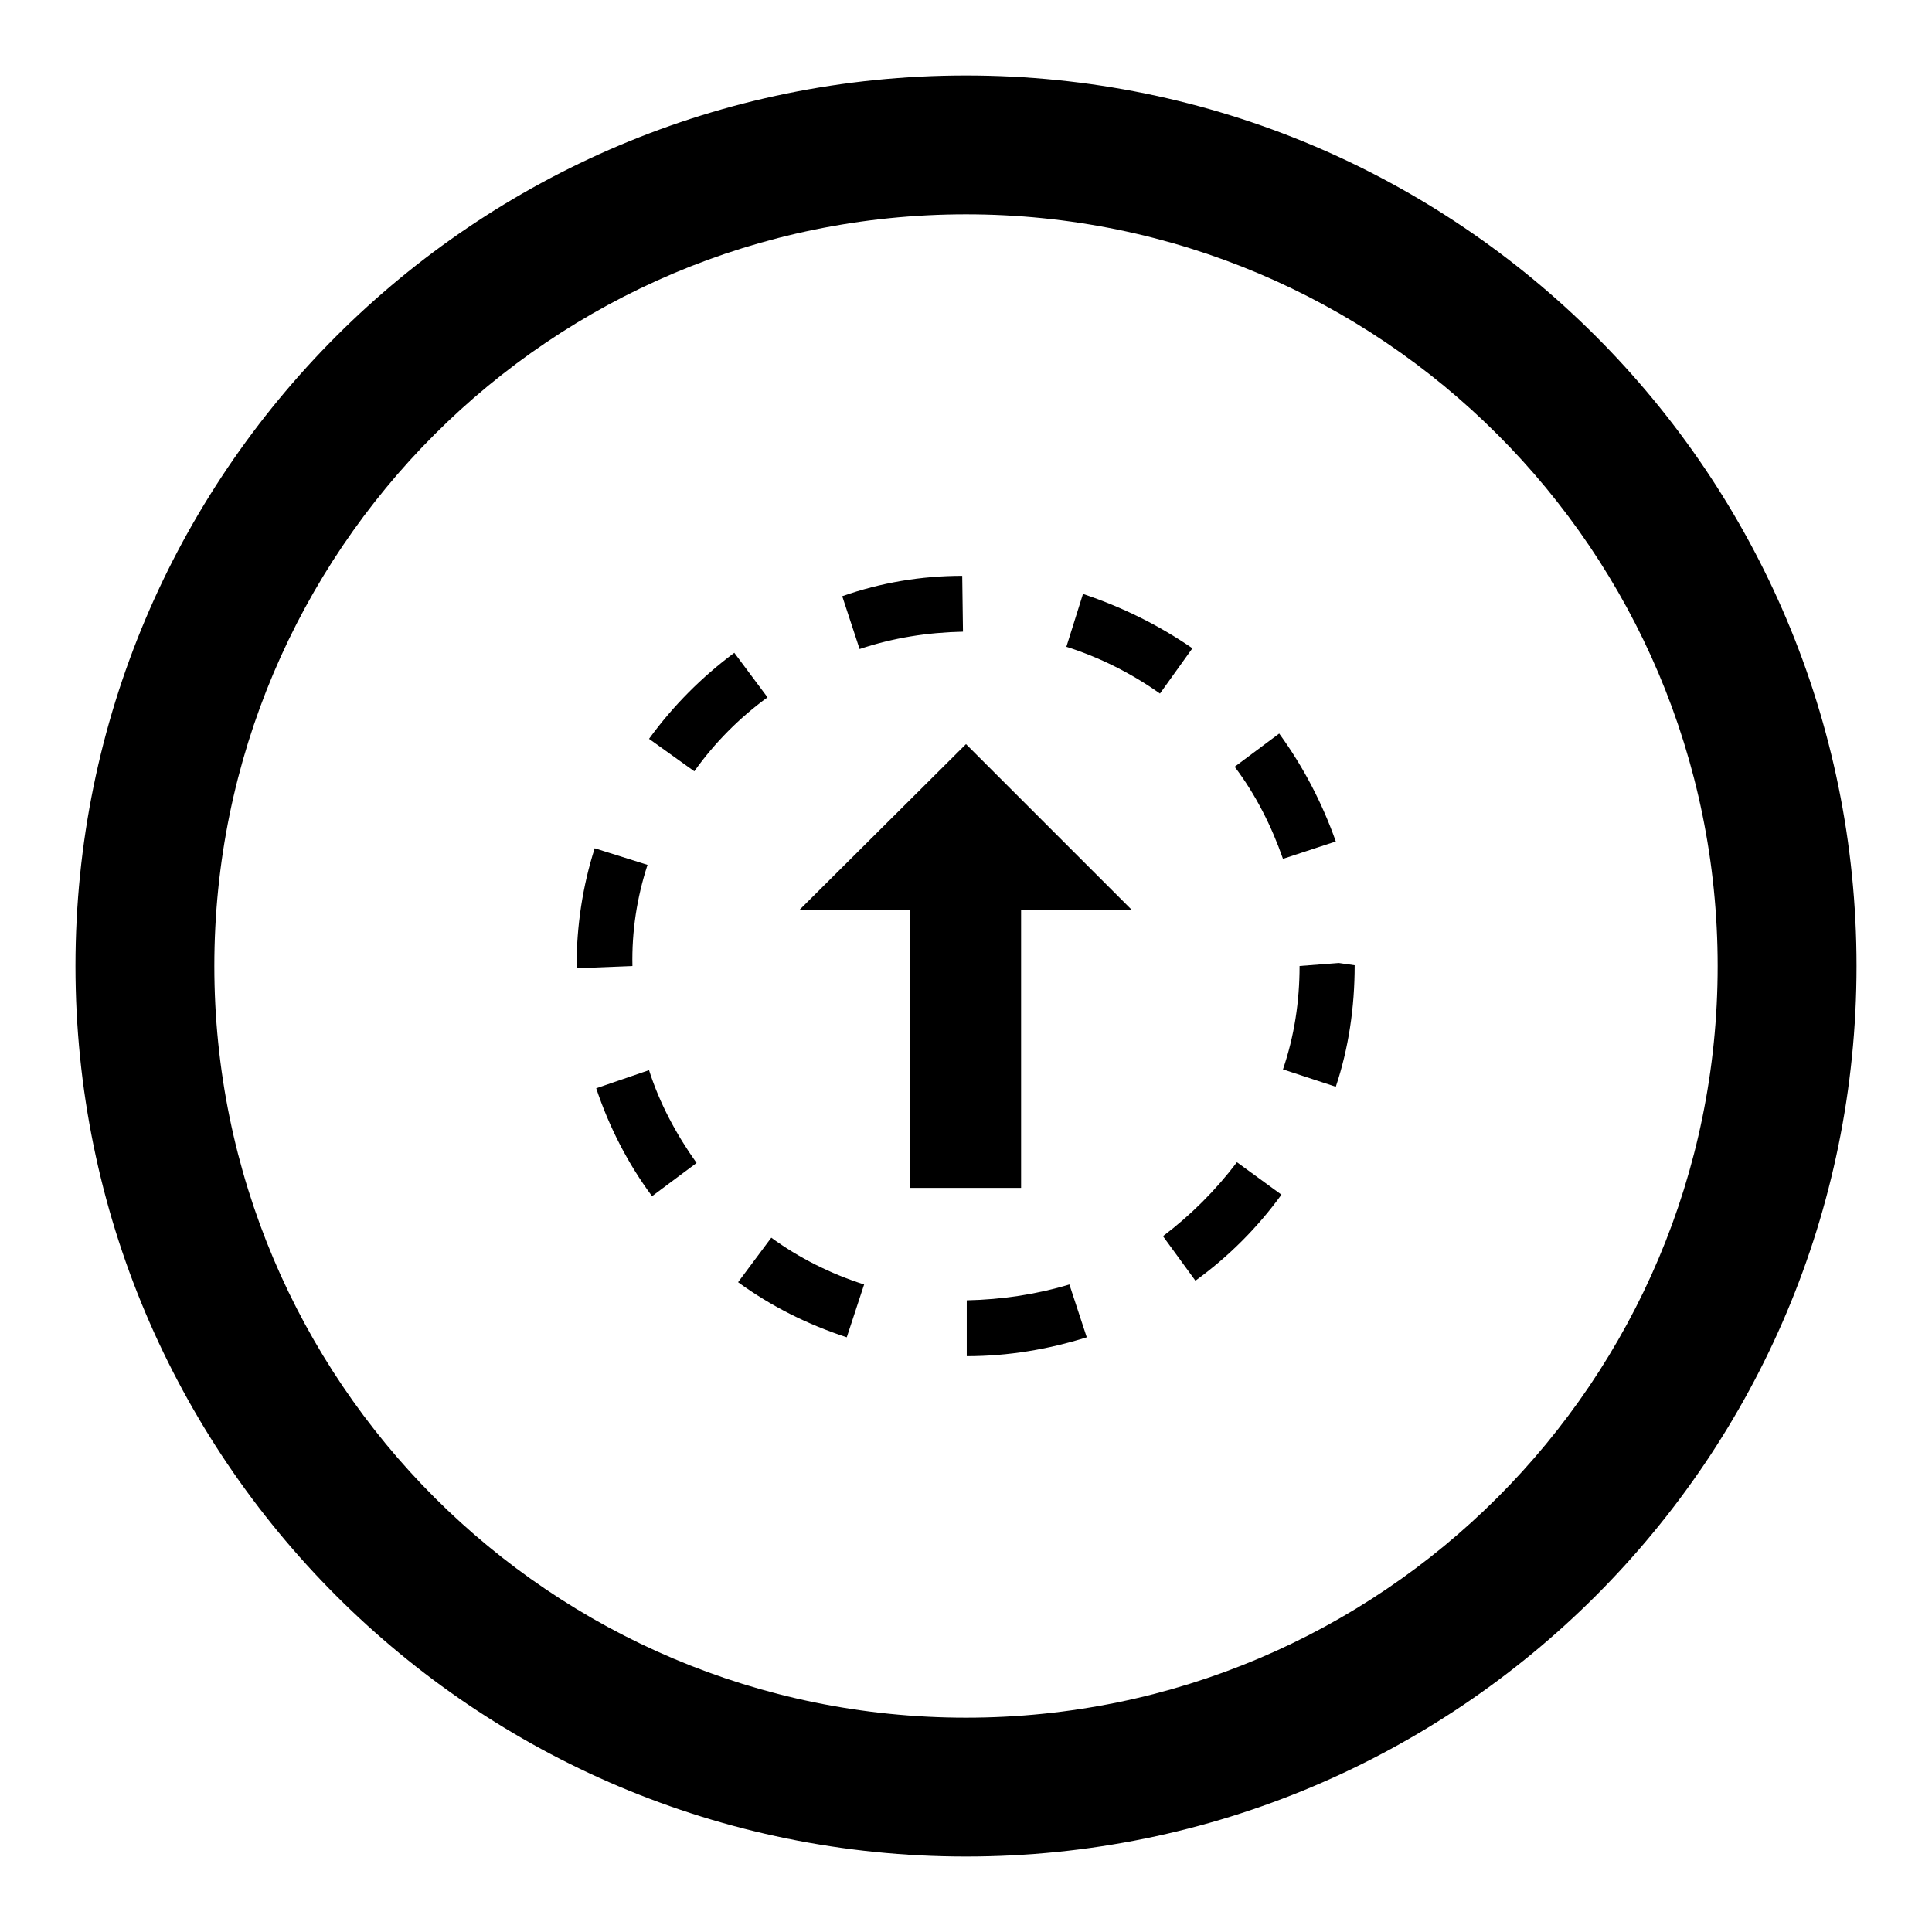 <?xml version="1.0" encoding="utf-8"?>
<!-- Svg Vector Icons : http://www.onlinewebfonts.com/icon -->
<!DOCTYPE svg PUBLIC "-//W3C//DTD SVG 1.1//EN" "http://www.w3.org/Graphics/SVG/1.1/DTD/svg11.dtd">
<svg version="1.1" xmlns="http://www.w3.org/2000/svg" xmlns:xlink="http://www.w3.org/1999/xlink" x="0px" y="0px" viewBox="0 0 256 256" enable-background="new 0 0 256 256" xml:space="preserve">
<g> <path fill="#000000" d="M128,10C62.8,10,10,62.8,10,128c0,65.2,52.8,118,118,118c65.2,0,118-52.8,118-118C246,62.8,193.2,10,128,10 z M128,227.6c-55,0-99.6-44.6-99.6-99.6S73,28.4,128,28.4S227.6,73,227.6,128S183,227.6,128,227.6z M105.9,120.6h14.7v36.8h14.7 v-36.8h14.7L128,98.6L105.9,120.6z M97.3,86.5C93,89.7,89.2,93.5,86,97.9l6,4.3c2.7-3.8,6-7.1,9.7-9.8L97.3,86.5z M127.6,83.7 l-0.1-7.4c-5.4,0-10.8,0.9-15.9,2.7l2.3,7C118.4,84.5,122.9,83.8,127.6,83.7z M97.8,169.9c4.4,3.2,9.2,5.6,14.4,7.3l2.3-7 c-4.4-1.4-8.6-3.5-12.3-6.2L97.8,169.9z M79,144.2c1.7,5.1,4.2,10,7.4,14.3l5.9-4.4c-2.7-3.8-4.9-7.9-6.3-12.3L79,144.2z  M85.8,114.6l-7-2.2c-1.6,5-2.4,10.3-2.4,15.6v0.3l7.4-0.3C83.7,123.4,84.4,118.9,85.8,114.6z M169.5,97.2l-5.9,4.4 c2.8,3.7,4.9,7.9,6.4,12.2l7-2.3C175.2,106.4,172.7,101.6,169.5,97.2z M177.4,127.6l-5.2,0.4c0,4.7-0.7,9.3-2.2,13.7l7,2.3 c1.7-5.1,2.5-10.5,2.5-16.1L177.4,127.6z M154.1,163.8l4.3,5.9c4.4-3.2,8.2-7,11.4-11.4l-5.9-4.3 C161.1,157.7,157.8,161,154.1,163.8z M143.5,78.7l-2.2,7c4.4,1.4,8.6,3.5,12.4,6.2l4.3-6C153.5,82.8,148.6,80.4,143.5,78.7z  M128.1,172.3l0,7.4c5.5,0,10.8-0.9,15.9-2.5l-2.3-7C137.4,171.5,132.8,172.2,128.1,172.3z"/></g>
</svg>